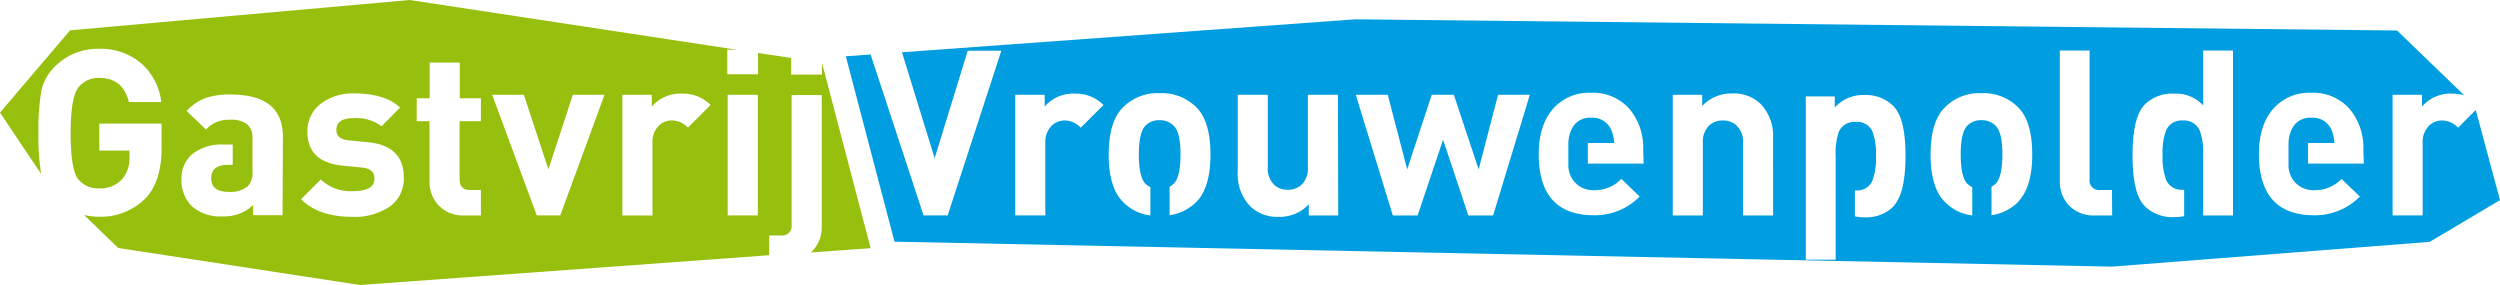 <svg viewBox="0 0 424.73 48.44" xmlns="http://www.w3.org/2000/svg"><path d="m130.68 40h2a1.62 1.62 0 0 0 1.81-1.85v-22h5.12v22.3a5.82 5.82 0 0 1 -1.42 4 4.67 4.67 0 0 1 -.44.45l10.16-.74-8.26-31.49v2h-5.24v-2.83l-5.62-.84v3.62h-5.23v-4.18h1.55l-55.51-8.44-57.69 5.15-11.91 13.98 7 10.43a38.61 38.61 0 0 1 -.47-7 38.82 38.82 0 0 1 .47-7 8.14 8.14 0 0 1 2.28-4.21 10.3 10.3 0 0 1 7.56-3.06 10.53 10.53 0 0 1 7.42 2.71 10.48 10.48 0 0 1 3.15 6.34h-5.51q-1-4.09-5-4.1a4.38 4.38 0 0 0 -3.5 1.5c-.93 1.12-1.4 3.74-1.4 7.86s.44 6.86 1.34 7.91a4.29 4.29 0 0 0 3.53 1.49 5 5 0 0 0 3.89-1.57 5.51 5.51 0 0 0 1.24-3.78v-1.06h-5.13v-4.59h10.58v4.1q0 5.7-2.67 8.53a10.65 10.65 0 0 1 -7.91 3.19 11.5 11.5 0 0 1 -2.6-.3l5.82 5.61 41.09 6.29 69.5-5.06zm-82.68-3.44h-5v-1.73a7 7 0 0 1 -5.11 1.93 7.26 7.26 0 0 1 -5.33-1.76 6.18 6.18 0 0 1 -1.73-4.56 5.44 5.44 0 0 1 1.73-4.17 7.92 7.92 0 0 1 5.44-1.71h1.54v3.44h-.75q-2.91 0-2.91 2.28c0 1.55 1 2.32 3 2.32a4.62 4.62 0 0 0 3.26-1 3.34 3.34 0 0 0 .75-2.55v-5.51a3 3 0 0 0 -.9-2.44 4.64 4.64 0 0 0 -3-.75 5.17 5.17 0 0 0 -3.99 1.65l-3.3-3.15a8.44 8.44 0 0 1 3.23-2.2 12.55 12.55 0 0 1 4.28-.59q8.85 0 8.85 7.16zm18.06-1.37a10.54 10.54 0 0 1 -6.17 1.65c-3.86 0-6.77-1-8.74-3l3.35-3.35a7.35 7.35 0 0 0 5.5 1.98c2.42 0 3.62-.71 3.62-2.12q0-1.7-2.16-1.89l-3.23-.32c-4-.39-6-2.3-6-5.74a5.8 5.8 0 0 1 2.4-4.88 9 9 0 0 1 5.51-1.65q5.27 0 7.83 2.4l-3.15 3.19a7 7 0 0 0 -4.76-1.38c-1.94 0-2.91.66-2.91 2q0 1.57 2.13 1.77l3.22.31q6.1.59 6.1 6a5.79 5.79 0 0 1 -2.52 5.03zm15.64-14.6h-3.62v9.84c0 1.23.59 1.85 1.77 1.85h1.85v4.32h-2.79a5.67 5.67 0 0 1 -4.53-1.85 5.86 5.86 0 0 1 -1.41-4v-10.16h-2.17v-3.89h2.2v-6.06h5.11v6.06h3.59zm13.49 16h-4l-7.57-20.48h5.38l4.17 12.66 4.14-12.66h5.39zm21.68-14.91a3.77 3.77 0 0 0 -2.72-1.22 3.11 3.11 0 0 0 -2.24.91 3.85 3.85 0 0 0 -1.06 2.87v12.36h-5.12v-20.49h5v2a6.36 6.36 0 0 1 5.16-2.2 6.52 6.52 0 0 1 4.83 1.93zm11.88 14.92h-5.12v-20.49h5.12z" fill="#97bf0d"/><path d="m420.61 18.69-3 3a3.77 3.77 0 0 0 -2.72-1.22 3.11 3.11 0 0 0 -2.24.91 3.85 3.85 0 0 0 -1.06 2.87v12.35h-5.11v-20.49h5v2a6.37 6.37 0 0 1 5.16-2.2 7.45 7.45 0 0 1 2 .27l-11.4-11-177-1.9-77 5.6 5.55 18 5.62-18.26h5.71l-9.12 27.98h-4.09l-9-27.34-4.21.3 8.27 31.5 206.82 4.24 54-4.21 11.94-7.09zm-237 3a3.77 3.77 0 0 0 -2.71-1.22 3.13 3.13 0 0 0 -2.25.91 3.89 3.89 0 0 0 -1.06 2.87v12.35h-5.11v-20.49h5v2a6.37 6.37 0 0 1 5.16-2.2 6.56 6.56 0 0 1 4.84 1.93zm19.74 12.51a8 8 0 0 1 -4.64 2.36v-4.84a4.12 4.12 0 0 0 .67-.47c.79-.78 1.18-2.45 1.18-5s-.39-4.16-1.18-4.92a3.25 3.25 0 0 0 -2.4-.91 3.2 3.2 0 0 0 -2.36.91q-1.14 1.14-1.14 4.92c0 2.54.38 4.21 1.14 5a4 4 0 0 0 .82.55v4.8a7.76 7.76 0 0 1 -4.75-2.4q-2.33-2.4-2.33-7.94c0-3.68.78-6.31 2.33-7.91a8.2 8.2 0 0 1 6.31-2.52 8.31 8.31 0 0 1 6.37 2.52c1.52 1.6 2.28 4.23 2.28 7.91s-.78 6.34-2.3 7.94zm24 2.4h-5v-1.89a6.7 6.7 0 0 1 -5.11 2.13 6.53 6.53 0 0 1 -4.88-1.84 7.86 7.86 0 0 1 -2.08-5.82v-13.07h5.11v12.39a3.73 3.73 0 0 0 1.1 2.91 3.25 3.25 0 0 0 2.28.83 3.3 3.3 0 0 0 2.32-.83 3.7 3.7 0 0 0 1.11-2.91v-12.39h5.11zm26.32 0h-4.21l-4.29-12.86-4.33 12.86h-4.21l-6.29-20.49h5.43l3.3 12.66 4.17-12.66h3.76l4.21 12.66 3.3-12.66h5.39zm25.57-8.81h-9.48v-3.5h4.48a6.82 6.82 0 0 0 -.47-2.17 3.47 3.47 0 0 0 -3.46-2.12 3.4 3.4 0 0 0 -3.38 2.12 5.89 5.89 0 0 0 -.48 2.17v3.89a4.3 4.3 0 0 0 1.26 2.95 4.25 4.25 0 0 0 3.15 1.18 6.21 6.21 0 0 0 4.6-1.92l3.11 3a10.64 10.64 0 0 1 -7.75 3.18q-9.41 0-9.4-10.42 0-4.87 2.44-7.67a8.14 8.14 0 0 1 6.41-2.72 8.25 8.25 0 0 1 6.57 2.76 10.21 10.21 0 0 1 2.32 7zm22 8.81h-5.11v-12.39a3.7 3.7 0 0 0 -1.13-2.91 3.25 3.25 0 0 0 -2.28-.83 3.33 3.33 0 0 0 -2.32.83 3.73 3.73 0 0 0 -1.1 2.91v12.39h-5.11v-20.49h5v1.89a6.77 6.77 0 0 1 5.12-2.12 6.53 6.53 0 0 1 4.84 1.81 7.86 7.86 0 0 1 2.08 5.82zm20.46-1.53a6.59 6.59 0 0 1 -4.92 1.85 8.71 8.71 0 0 1 -1.65-.16v-4.41h.16a2.8 2.8 0 0 0 2.83-1.69 10.68 10.68 0 0 0 .59-4.17 10.55 10.55 0 0 0 -.59-4.13 2.81 2.81 0 0 0 -2.83-1.65 2.9 2.9 0 0 0 -2.88 1.65 11.33 11.33 0 0 0 -.55 4.13v17.63h-5.07v-27.74h4.92v1.89a6.5 6.5 0 0 1 5.07-2.13 6.59 6.59 0 0 1 4.87 1.86q2.09 2.06 2.08 8.5t-2.08 8.57zm21.28-.87a8 8 0 0 1 -4.64 2.36v-4.84a4.12 4.12 0 0 0 .67-.47c.79-.78 1.18-2.45 1.18-5s-.39-4.16-1.18-4.92a3.25 3.25 0 0 0 -2.4-.91 3.2 3.2 0 0 0 -2.36.91q-1.14 1.14-1.14 4.92c0 2.54.38 4.21 1.14 5a4 4 0 0 0 .82.55v4.8a7.76 7.76 0 0 1 -4.75-2.4q-2.32-2.4-2.33-7.94c0-3.68.78-6.31 2.33-7.91a8.2 8.2 0 0 1 6.29-2.52 8.29 8.29 0 0 1 6.37 2.52c1.52 1.6 2.28 4.23 2.28 7.91s-.81 6.34-2.33 7.94zm15.86 2.4h-2.91a5.73 5.73 0 0 1 -4.57-1.85 5.86 5.86 0 0 1 -1.41-4v-22.16h5.05v21.84a1.62 1.62 0 0 0 1.81 1.85h2zm20.53 0h-5.07v-1.81-7.59-.86a10.7 10.7 0 0 0 -.59-4.18 2.9 2.9 0 0 0 -2.87-1.69 2.83 2.83 0 0 0 -2.84 1.69 10.7 10.7 0 0 0 -.59 4.18 10.79 10.79 0 0 0 .59 4.2 2.82 2.82 0 0 0 2.84 1.7h.11.12v4.48a9 9 0 0 1 -1.69.16 6.64 6.64 0 0 1 -5-1.85c-1.39-1.39-2.08-4.28-2.08-8.65s.69-7.23 2.08-8.62a6.64 6.64 0 0 1 5-1.85 6.25 6.25 0 0 1 4.92 2v-9.32h5.07zm22.23-8.81h-9.48v-3.5h4.48a7.1 7.1 0 0 0 -.47-2.17 3.47 3.47 0 0 0 -3.47-2.12 3.4 3.4 0 0 0 -3.38 2.12 5.89 5.89 0 0 0 -.48 2.17v3.89a4.3 4.3 0 0 0 1.26 2.95 4.25 4.25 0 0 0 3.15 1.18 6.21 6.21 0 0 0 4.6-1.92l3.11 3a10.64 10.64 0 0 1 -7.75 3.18q-9.4 0-9.4-10.42 0-4.87 2.44-7.67a8.13 8.13 0 0 1 6.41-2.72 8.25 8.25 0 0 1 6.57 2.76 10.21 10.21 0 0 1 2.32 7z" fill="#009ee0"/></svg>